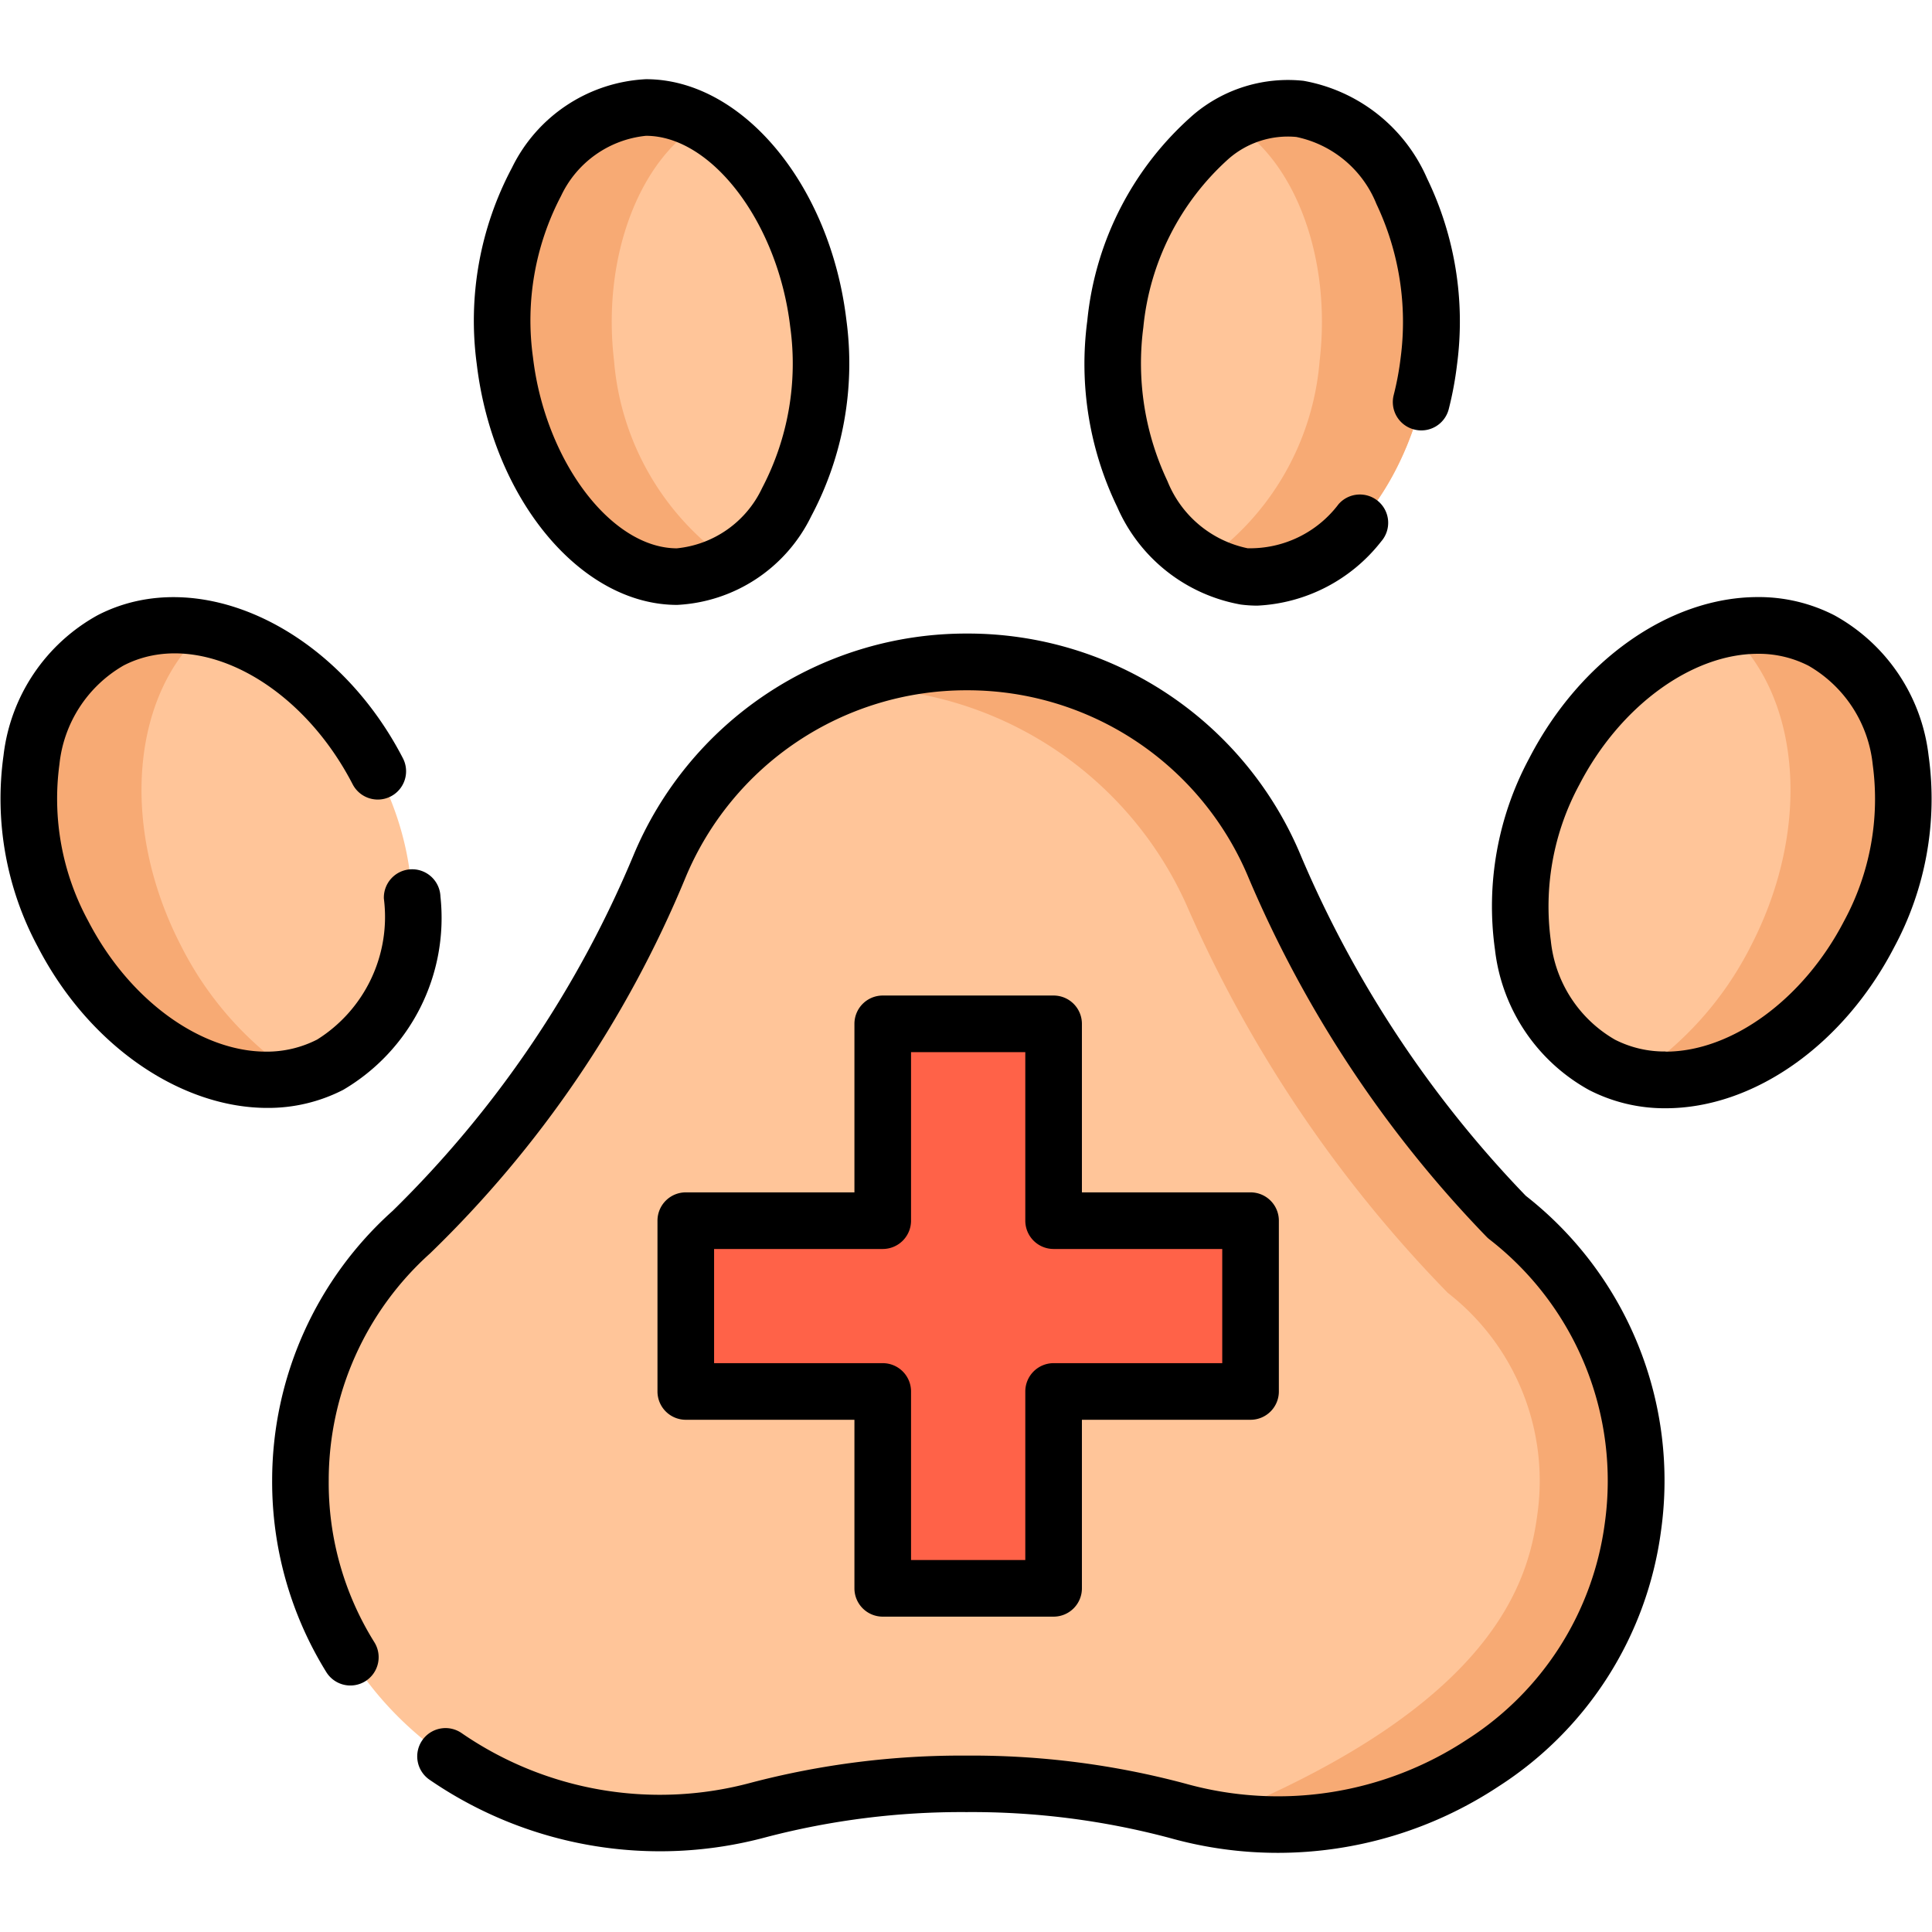 <svg xmlns="http://www.w3.org/2000/svg" xmlns:xlink="http://www.w3.org/1999/xlink" width="50.304" height="50.304" viewBox="0 0 50.304 50.304">
  <defs>
    <clipPath id="clip-path">
      <path id="Path_64054" data-name="Path 64054" d="M0-682.665H50.3v50.3H0Z" transform="translate(0 682.665)"/>
    </clipPath>
  </defs>
  <g id="app-de3" transform="translate(0 -0.002)">
    <g id="Group_80158" data-name="Group 80158" transform="translate(0 0.002)" clip-path="url(#clip-path)">
      <path id="Path_64037" data-name="Path 64037" d="M-436.081-283.167c-.679,5.183-5.842,8.483-10.907,7.6a9.251,9.251,0,0,1-.946-.213,20.7,20.7,0,0,0-5.5-.7,20.769,20.769,0,0,0-5.416.68c-5.7,1.563-11.921-2.331-11.921-8.587a8.647,8.647,0,0,1,2.892-6.463,28.512,28.512,0,0,0,6.448-9.5,8.707,8.707,0,0,1,4.645-4.667,8.643,8.643,0,0,1,3.37-.679,8.678,8.678,0,0,1,8.015,5.345,29.914,29.914,0,0,0,6.039,9.112,8.669,8.669,0,0,1,3.28,8.069" transform="translate(478.596 322.924)" fill="#ffc599"/>
      <path id="Path_64038" data-name="Path 64038" d="M-260.306-283.167c-.679,5.183-5.842,8.483-10.907,7.6h0c7.275-2.958,8.188-6.148,8.422-7.93a6.2,6.2,0,0,0-2.333-5.765,33.839,33.839,0,0,1-6.815-10.128,9.581,9.581,0,0,0-9.075-5.625l0,0a8.643,8.643,0,0,1,3.37-.679,8.678,8.678,0,0,1,8.015,5.345,29.913,29.913,0,0,0,6.039,9.112,8.669,8.669,0,0,1,3.28,8.069" transform="translate(302.82 322.924)" fill="#f7aa74"/>
      <path id="Path_64039" data-name="Path 64039" d="M-114.33-100.993c-1.389,2.686-3.97,4.191-6.112,3.715a3.489,3.489,0,0,1-.843-.306c-2.264-1.169-2.82-4.59-1.242-7.641a6.869,6.869,0,0,1,4.455-3.714,3.738,3.738,0,0,1,2.5.3c2.264,1.168,2.82,4.589,1.242,7.641" transform="translate(162.998 125.307)" fill="#ffc599"/>
      <path id="Path_64040" data-name="Path 64040" d="M-76.834-100.993c-1.389,2.686-3.97,4.191-6.112,3.715a8.813,8.813,0,0,0,3.032-3.4c1.618-3.13,1.281-6.6-.662-8.26a3.738,3.738,0,0,1,2.5.3c2.264,1.168,2.82,4.589,1.242,7.641" transform="translate(125.503 125.307)" fill="#f7aa74"/>
      <path id="Path_64041" data-name="Path 64041" d="M-11.287-100.994c1.389,2.686,3.97,4.191,6.112,3.715a3.484,3.484,0,0,0,.843-.306c2.264-1.169,2.82-4.59,1.242-7.641a6.869,6.869,0,0,0-4.455-3.714,3.737,3.737,0,0,0-2.5.3c-2.264,1.168-2.82,4.589-1.242,7.641" transform="translate(12.922 125.308)" fill="#ffc599"/>
      <path id="Path_64042" data-name="Path 64042" d="M-11.287-100.994c1.389,2.686,3.97,4.191,6.112,3.715a8.813,8.813,0,0,1-3.032-3.4c-1.618-3.13-1.281-6.6.662-8.26a3.737,3.737,0,0,0-2.5.3c-2.264,1.168-2.82,4.589-1.242,7.641" transform="translate(12.922 125.308)" fill="#f7aa74"/>
      <path id="Path_64043" data-name="Path 64043" d="M-103.386-82.889c-.364,3.064-2.487,5.9-4.8,5.6a2.768,2.768,0,0,1-1.08-.368c-1.606-.94-2.6-3.471-2.28-6.2a7.077,7.077,0,0,1,3.032-5.238,2.868,2.868,0,0,1,1.77-.367c2.213.261,3.752,3.271,3.361,6.572" transform="translate(140.591 92.295)" fill="#ffc599"/>
      <path id="Path_64044" data-name="Path 64044" d="M-73.957-82.889c-.364,3.064-2.487,5.9-4.8,5.6a2.768,2.768,0,0,1-1.08-.368,7.048,7.048,0,0,0,3.034-5.236c.323-2.731-.675-5.263-2.282-6.2a2.868,2.868,0,0,1,1.77-.367c2.213.261,3.752,3.271,3.361,6.572" transform="translate(111.162 92.295)" fill="#f7aa74"/>
      <path id="Path_64045" data-name="Path 64045" d="M-93.011-129.177a4.167,4.167,0,0,1-1.47,1.557,2.712,2.712,0,0,1-1.381.381c-2.107,0-4.12-2.524-4.487-5.625a7.73,7.73,0,0,1,.824-4.653,3.4,3.4,0,0,1,2.85-1.936,3.01,3.01,0,0,1,1.452.395,6.908,6.908,0,0,1,3.035,5.227,7.723,7.723,0,0,1-.823,4.654" transform="translate(113.494 142.253)" fill="#ffc599"/>
      <path id="Path_64046" data-name="Path 64046" d="M-74.535-148.753a2.713,2.713,0,0,1-1.381.381c-2.107,0-4.121-2.524-4.487-5.625a7.729,7.729,0,0,1,.824-4.653,3.4,3.4,0,0,1,2.85-1.937,3.01,3.01,0,0,1,1.452.395l0,.007c-1.607.941-2.606,3.473-2.282,6.2a7.057,7.057,0,0,0,3.019,5.227" transform="translate(93.548 163.386)" fill="#f7aa74"/>
      <path id="Path_64047" data-name="Path 64047" d="M-184.86-64.43h-5.128v-5.125h-4.449v5.125h-5.128v4.447h5.128v5.125h4.449v-5.125h5.128Z" transform="translate(217.421 96.214)" fill="#ff6248"/>
      <path id="Path_64048" data-name="Path 64048" d="M-1.461-329.921a10.4,10.4,0,0,1-2.8-.385,20.014,20.014,0,0,0-5.3-.676,20.1,20.1,0,0,0-5.222.654,10.59,10.59,0,0,1-8.765-1.5.737.737,0,0,1-.183-1.026.737.737,0,0,1,1.026-.183,9.1,9.1,0,0,0,7.532,1.29,21.593,21.593,0,0,1,5.612-.706,21.5,21.5,0,0,1,5.7.73,8.943,8.943,0,0,0,7.344-1.156A7.914,7.914,0,0,0,7.057-338.5a7.955,7.955,0,0,0-3-7.392.744.744,0,0,1-.067-.058,30.617,30.617,0,0,1-6.2-9.341,7.926,7.926,0,0,0-7.34-4.9,7.921,7.921,0,0,0-7.334,4.891,29.047,29.047,0,0,1-6.645,9.771,7.941,7.941,0,0,0-2.639,5.908,7.828,7.828,0,0,0,1.188,4.216.737.737,0,0,1-.234,1.015.737.737,0,0,1-1.015-.234,9.407,9.407,0,0,1-1.412-5,9.422,9.422,0,0,1,3.138-7.013,28.11,28.11,0,0,0,6.264-9.243,9.386,9.386,0,0,1,8.69-5.788,9.391,9.391,0,0,1,8.7,5.8A29.124,29.124,0,0,0,5-347.029a9.416,9.416,0,0,1,3.522,8.719,9.368,9.368,0,0,1-4.23,6.659A10.428,10.428,0,0,1-1.461-329.921Z" transform="translate(34.727 378.164)"/>
      <path id="Path_64049" data-name="Path 64049" d="M-138.6-92.867c-2.227,0-4.628-1.59-5.976-4.195a8.143,8.143,0,0,1-.892-4.983,4.8,4.8,0,0,1,2.451-3.651c2.62-1.354,6.186.317,7.948,3.725a.737.737,0,0,1-.316.993.737.737,0,0,1-.993-.316c-1.389-2.687-4.064-4.074-5.963-3.093a3.37,3.37,0,0,0-1.672,2.578,6.665,6.665,0,0,0,.747,4.07c1.087,2.1,2.96,3.407,4.634,3.407a2.871,2.871,0,0,0,1.33-.315,3.769,3.769,0,0,0,1.737-3.67.737.737,0,0,1,.71-.763.737.737,0,0,1,.763.71,5.19,5.19,0,0,1-2.533,5.033A4.268,4.268,0,0,1-138.6-92.867Z" transform="translate(145.56 121.714)"/>
      <path id="Path_64050" data-name="Path 64050" d="M-15.253-61.6a4.311,4.311,0,0,1,1.993.476,4.8,4.8,0,0,1,2.45,3.651,8.143,8.143,0,0,1-.892,4.983c-1.32,2.552-3.658,4.2-5.957,4.2a4.3,4.3,0,0,1-1.991-.475A4.8,4.8,0,0,1-22.1-52.42a8.143,8.143,0,0,1,.892-4.983C-19.889-59.955-17.551-61.6-15.253-61.6Zm-2.406,11.836c1.727,0,3.595-1.368,4.648-3.4a6.665,6.665,0,0,0,.747-4.07,3.37,3.37,0,0,0-1.672-2.578,2.838,2.838,0,0,0-1.316-.311c-1.727,0-3.594,1.368-4.647,3.4a6.665,6.665,0,0,0-.747,4.07,3.37,3.37,0,0,0,1.672,2.578A2.837,2.837,0,0,0-17.659-49.768Z" transform="translate(61.025 77.146)"/>
      <path id="Path_64051" data-name="Path 64051" d="M-92.778-142.921a3.381,3.381,0,0,1-.433-.028,4.338,4.338,0,0,1-3.218-2.541,8.551,8.551,0,0,1-.779-4.848,8.185,8.185,0,0,1,2.779-5.379,3.805,3.805,0,0,1,2.85-.869,4.34,4.34,0,0,1,3.218,2.541,8.548,8.548,0,0,1,.78,4.848,9.08,9.08,0,0,1-.215,1.157.737.737,0,0,1-.9.533.737.737,0,0,1-.533-.9,7.6,7.6,0,0,0,.18-.968,7.163,7.163,0,0,0-.629-4,2.88,2.88,0,0,0-2.087-1.749,2.343,2.343,0,0,0-1.763.569,6.77,6.77,0,0,0-2.221,4.391,7.166,7.166,0,0,0,.628,4,2.877,2.877,0,0,0,2.086,1.749,2.883,2.883,0,0,0,2.37-1.148.737.737,0,0,1,1.04-.069.737.737,0,0,1,.069,1.04A4.353,4.353,0,0,1-92.778-142.921Z" transform="translate(125.518 158.69)"/>
      <path id="Path_64052" data-name="Path 64052" d="M-117.109-86.3c2.511,0,4.8,2.755,5.219,6.273a8.472,8.472,0,0,1-.916,5.106,4.112,4.112,0,0,1-3.491,2.309c-2.51,0-4.8-2.756-5.218-6.274a8.478,8.478,0,0,1,.916-5.106A4.11,4.11,0,0,1-117.109-86.3Zm.812,12.214a2.753,2.753,0,0,0,2.212-1.568,6.976,6.976,0,0,0,.732-4.2c-.318-2.7-2.038-4.972-3.756-4.972a2.75,2.75,0,0,0-2.211,1.566,6.982,6.982,0,0,0-.731,4.2C-119.733-76.362-118.014-74.085-116.3-74.085Z" transform="translate(133.928 88.362)"/>
      <path id="Path_64053" data-name="Path 64053" d="M-203.7-79.556h4.449a.737.737,0,0,1,.737.737v4.388h4.391a.737.737,0,0,1,.737.737v4.447a.737.737,0,0,1-.737.737h-4.391v4.389a.737.737,0,0,1-.737.737H-203.7a.737.737,0,0,1-.737-.737V-68.51h-4.391a.737.737,0,0,1-.737-.737v-4.447a.737.737,0,0,1,.737-.737h4.391v-4.388A.737.737,0,0,1-203.7-79.556Zm3.712,1.474h-2.975v4.388a.737.737,0,0,1-.737.737h-4.391v2.973h4.391a.737.737,0,0,1,.737.737v4.389h2.975v-4.389a.737.737,0,0,1,.737-.737h4.391v-2.973h-4.391a.737.737,0,0,1-.737-.737Z" transform="translate(226.684 105.477)"/>
    </g>
  </g>
</svg>
